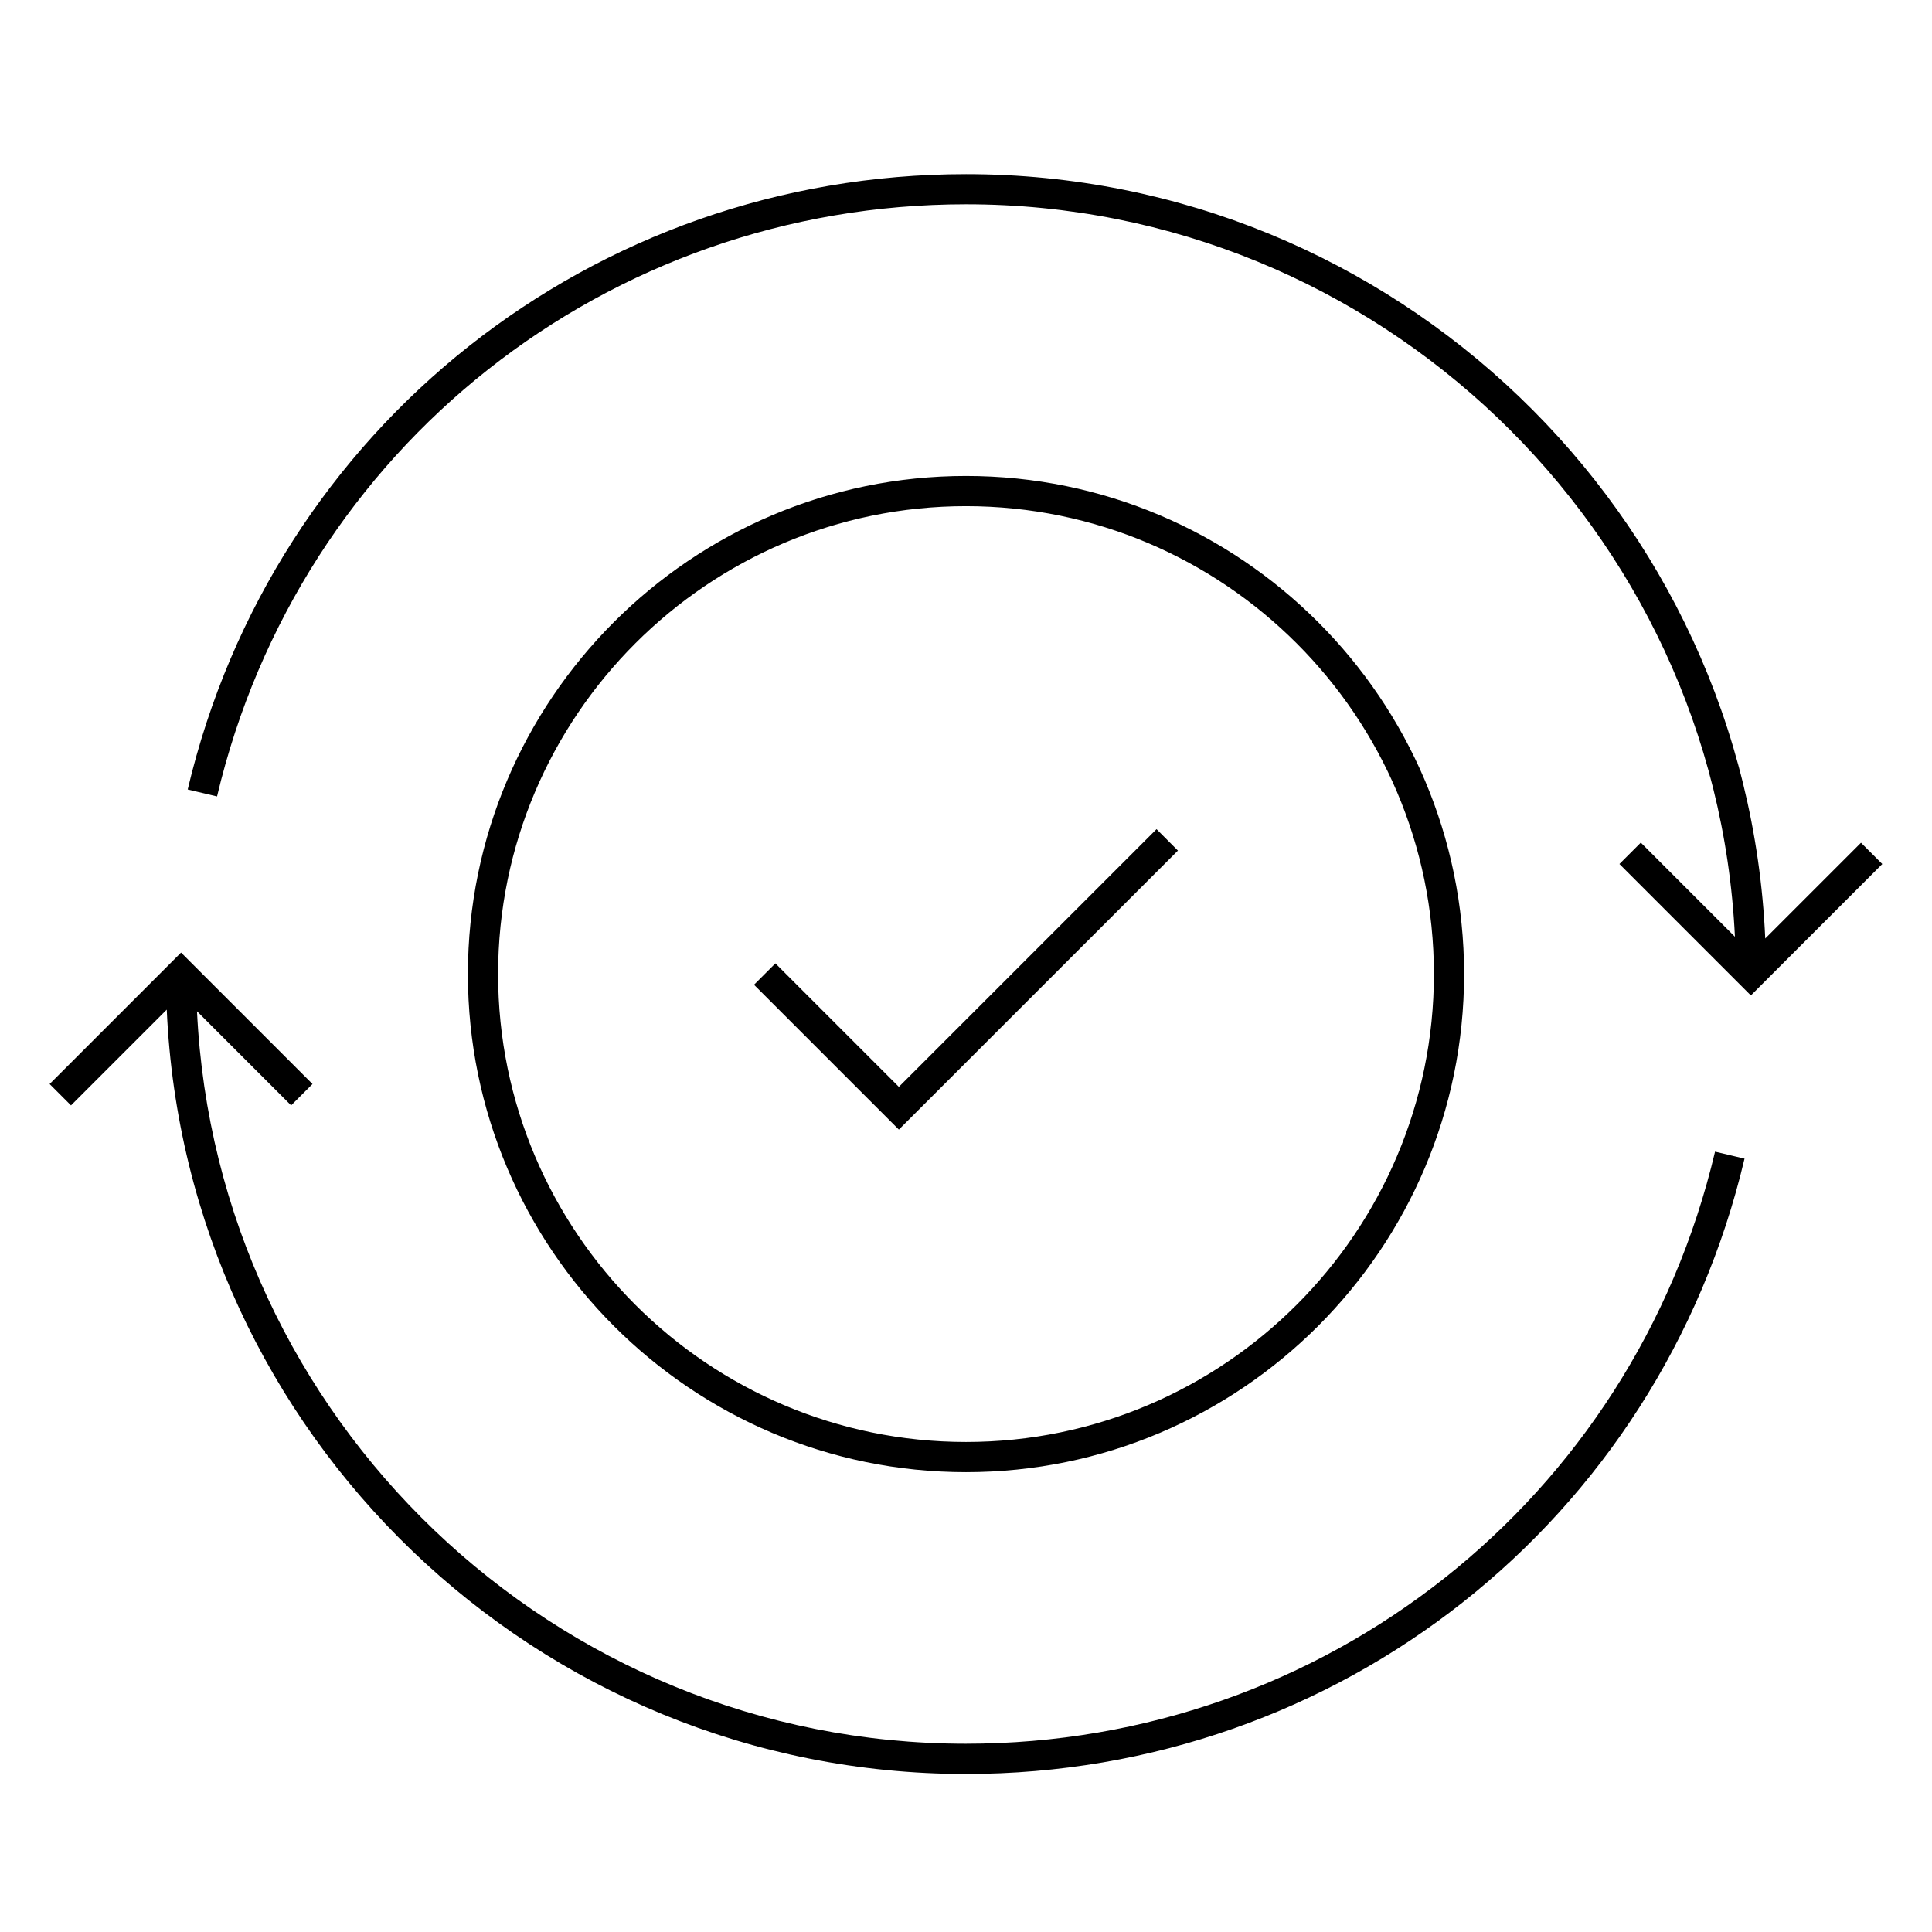 <svg width="96" height="96" viewBox="0 0 96 96" fill="none" xmlns="http://www.w3.org/2000/svg">
<path d="M72.75 48.401C72.75 34.754 61.647 23.651 48 23.651C34.353 23.651 23.25 34.754 23.25 48.401C23.25 62.048 34.353 73.151 48 73.151C61.647 73.151 72.75 62.048 72.75 48.401ZM24.75 48.401C24.75 35.582 35.181 25.151 48 25.151C60.819 25.151 71.25 35.582 71.25 48.401C71.25 61.22 60.819 71.651 48 71.651C35.181 71.651 24.75 61.22 24.75 48.401ZM58.53 42.266L44.664 56.129L37.467 48.932L38.529 47.87L44.664 54.005L57.468 41.201L58.53 42.266ZM85.227 57.227L86.685 57.572C82.434 75.575 66.522 88.148 47.997 88.148C26.673 88.148 9.216 71.27 8.286 50.168L3.528 54.926L2.466 53.864L8.997 47.333L15.528 53.864L14.466 54.926L9.789 50.249C10.761 70.484 27.525 86.645 47.994 86.645C65.82 86.645 81.129 74.546 85.221 57.221L85.227 57.227ZM93.531 42.932L87 49.463L80.469 42.932L81.531 41.87L86.208 46.547C85.236 26.312 68.472 10.151 48.003 10.151C30.183 10.151 14.877 22.25 10.785 39.575L9.327 39.23C13.578 21.227 29.484 8.654 48.003 8.654C69.327 8.654 86.784 25.532 87.714 46.634L92.472 41.876L93.534 42.938L93.531 42.932Z" fill="black"/>
</svg>
